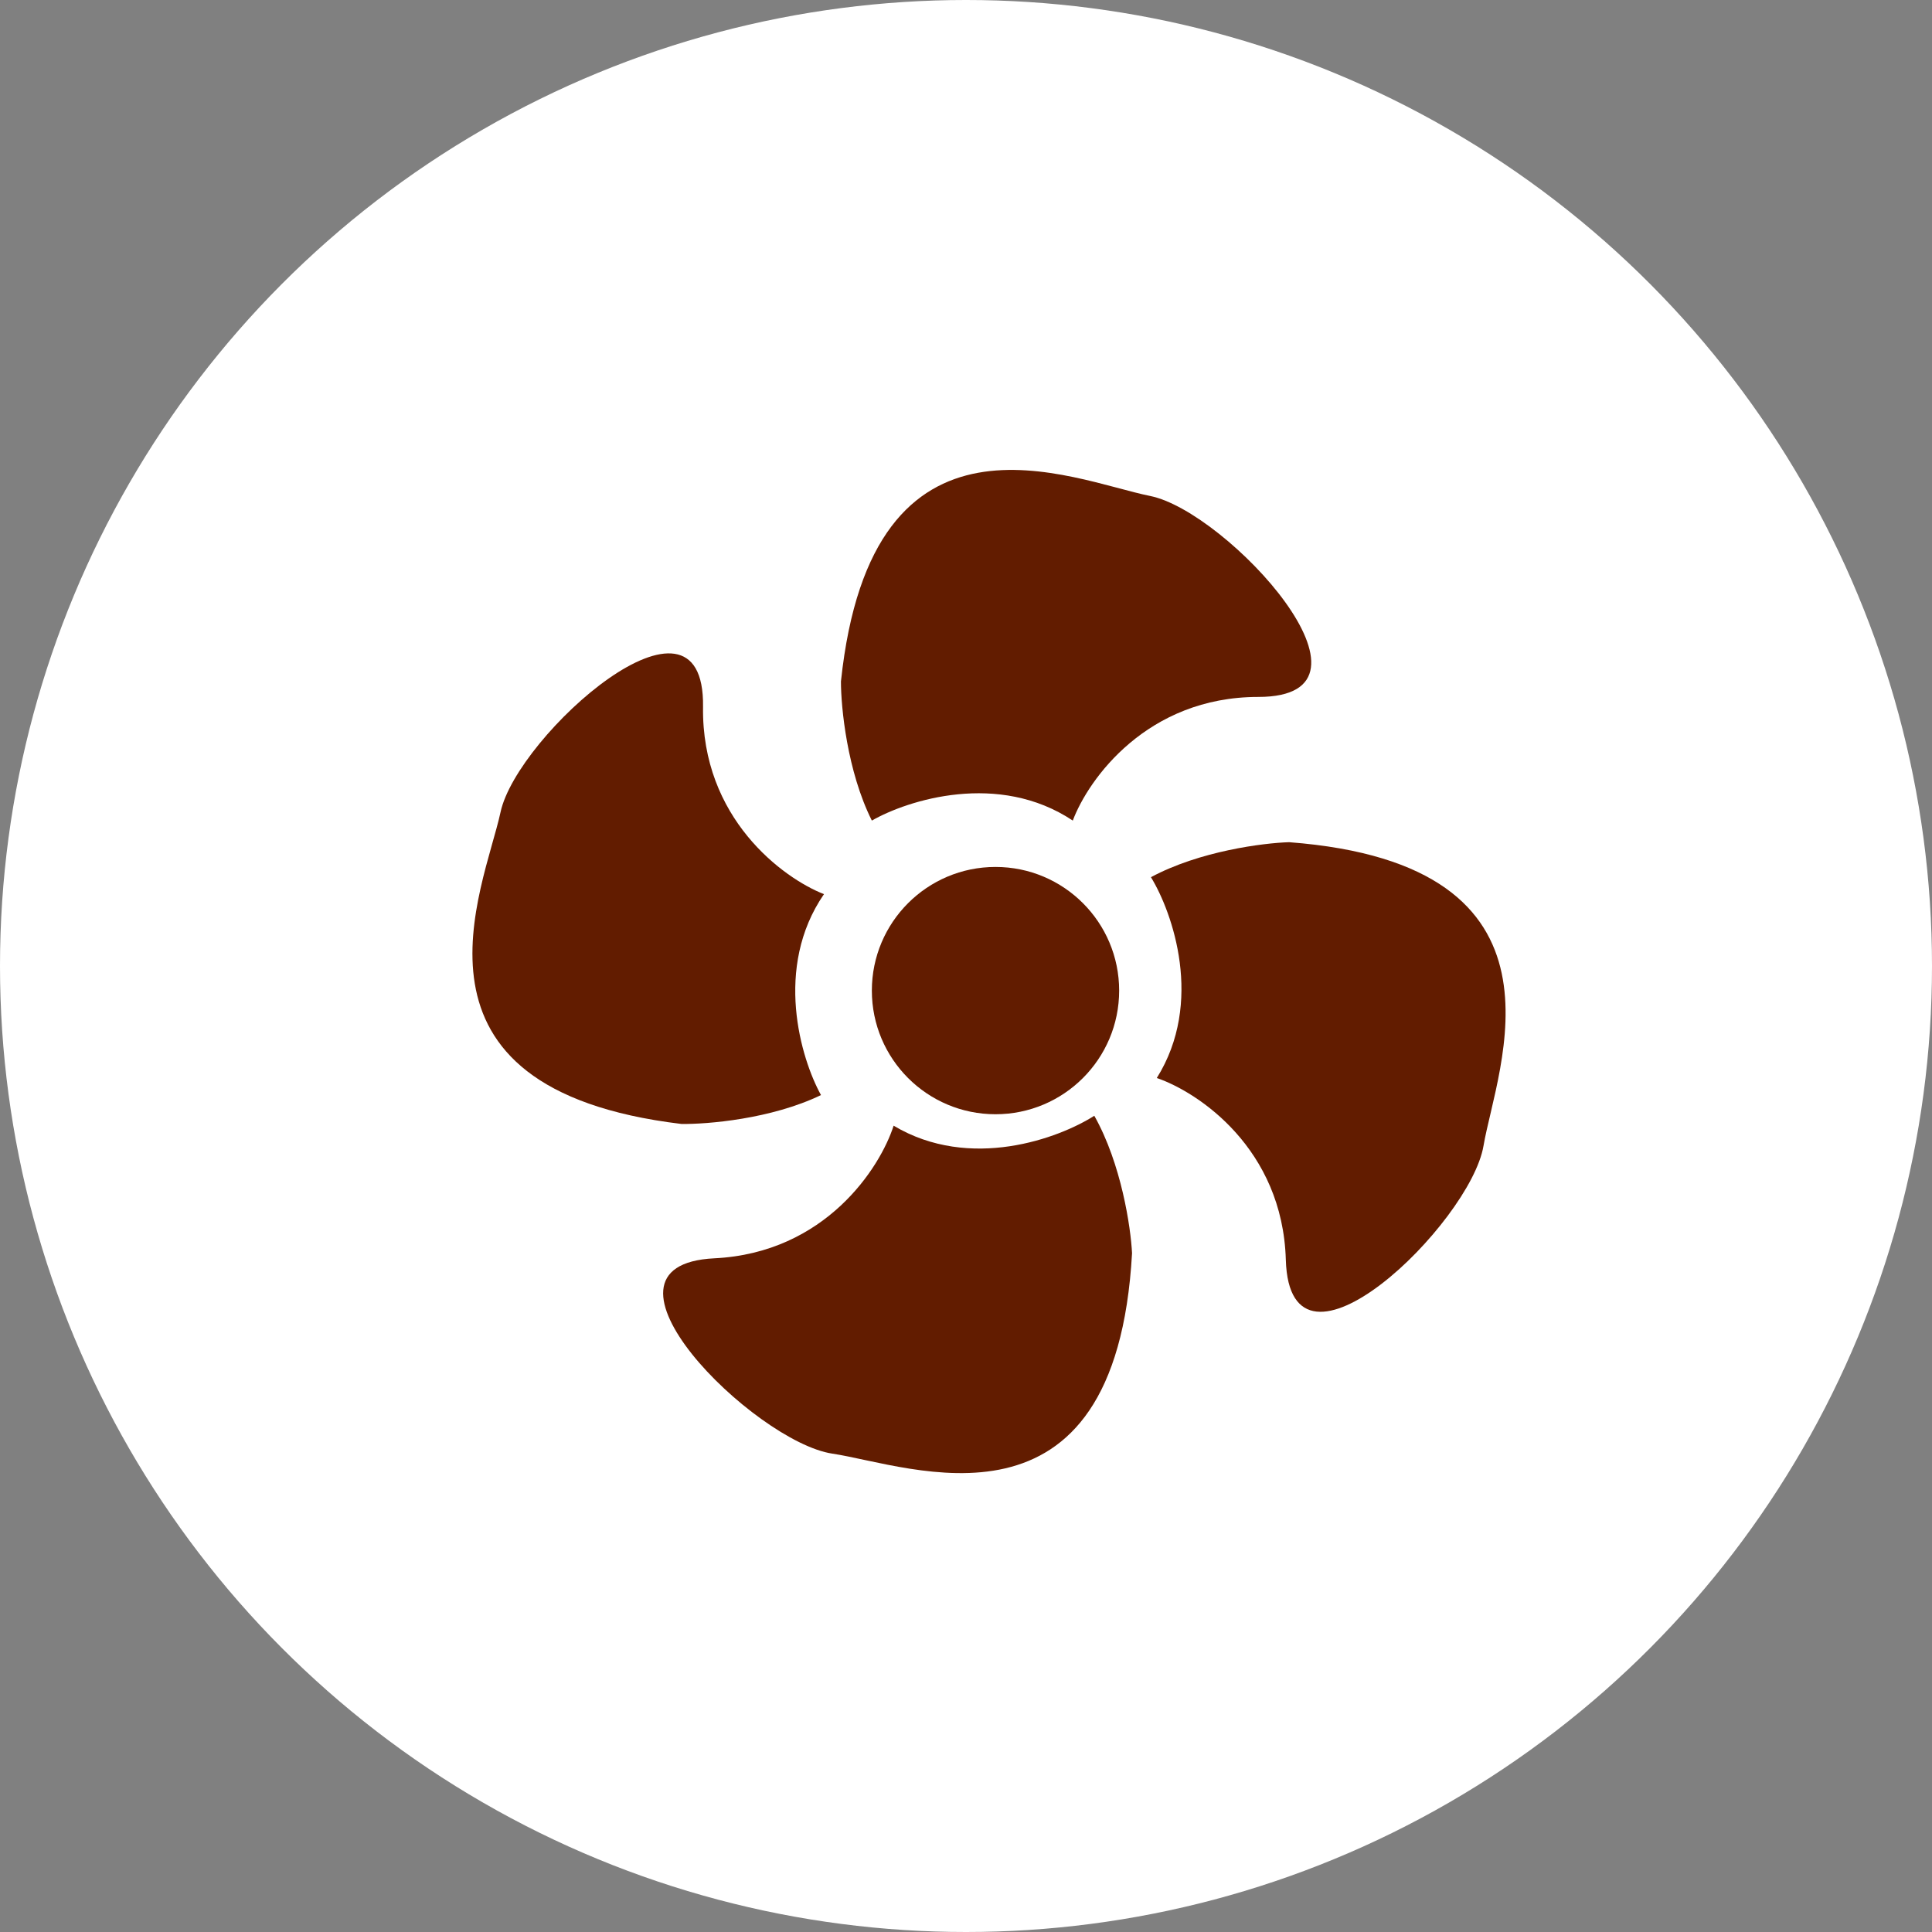 <svg width="37" height="37" viewBox="0 0 37 37" fill="none" xmlns="http://www.w3.org/2000/svg">
<rect x="0" y="0" width="37" height="37" fill="#808080" stroke="none"/>
<circle cx="18.5" cy="18.5" r="18.5" fill="white"/>
<path d="M24.097 13.347C21.966 13.347 20.841 14.925 20.545 15.715C19.124 14.768 17.387 15.32 16.697 15.715C16.223 14.768 16.105 13.544 16.105 13.051C16.697 7.426 20.545 9.202 22.025 9.498C23.505 9.795 26.761 13.347 24.097 13.347Z" fill="#621C00"/>
<path d="M24.625 24.127C24.563 21.997 22.952 20.918 22.154 20.645C23.06 19.198 22.457 17.478 22.042 16.799C22.975 16.298 24.195 16.144 24.688 16.129C30.327 16.557 28.664 20.455 28.411 21.943C28.159 23.431 24.703 26.79 24.625 24.127Z" fill="#621C00"/>
<path d="M13.682 24.098C15.811 23.993 16.857 22.361 17.114 21.558C18.58 22.434 20.287 21.797 20.957 21.368C21.477 22.291 21.655 23.508 21.68 24C21.365 29.647 17.434 28.062 15.941 27.839C14.448 27.616 11.021 24.229 13.682 24.098Z" fill="#621C00"/>
<path d="M13.464 13.537C13.433 15.669 14.995 16.817 15.78 17.124C14.812 18.531 15.338 20.276 15.723 20.972C14.769 21.432 13.544 21.532 13.05 21.525C7.435 20.85 9.268 17.028 9.586 15.553C9.904 14.077 13.503 10.874 13.464 13.537Z" fill="#621C00"/>
<circle cx="19.065" cy="18.971" r="2.368" fill="#621C00"/>
</svg>
